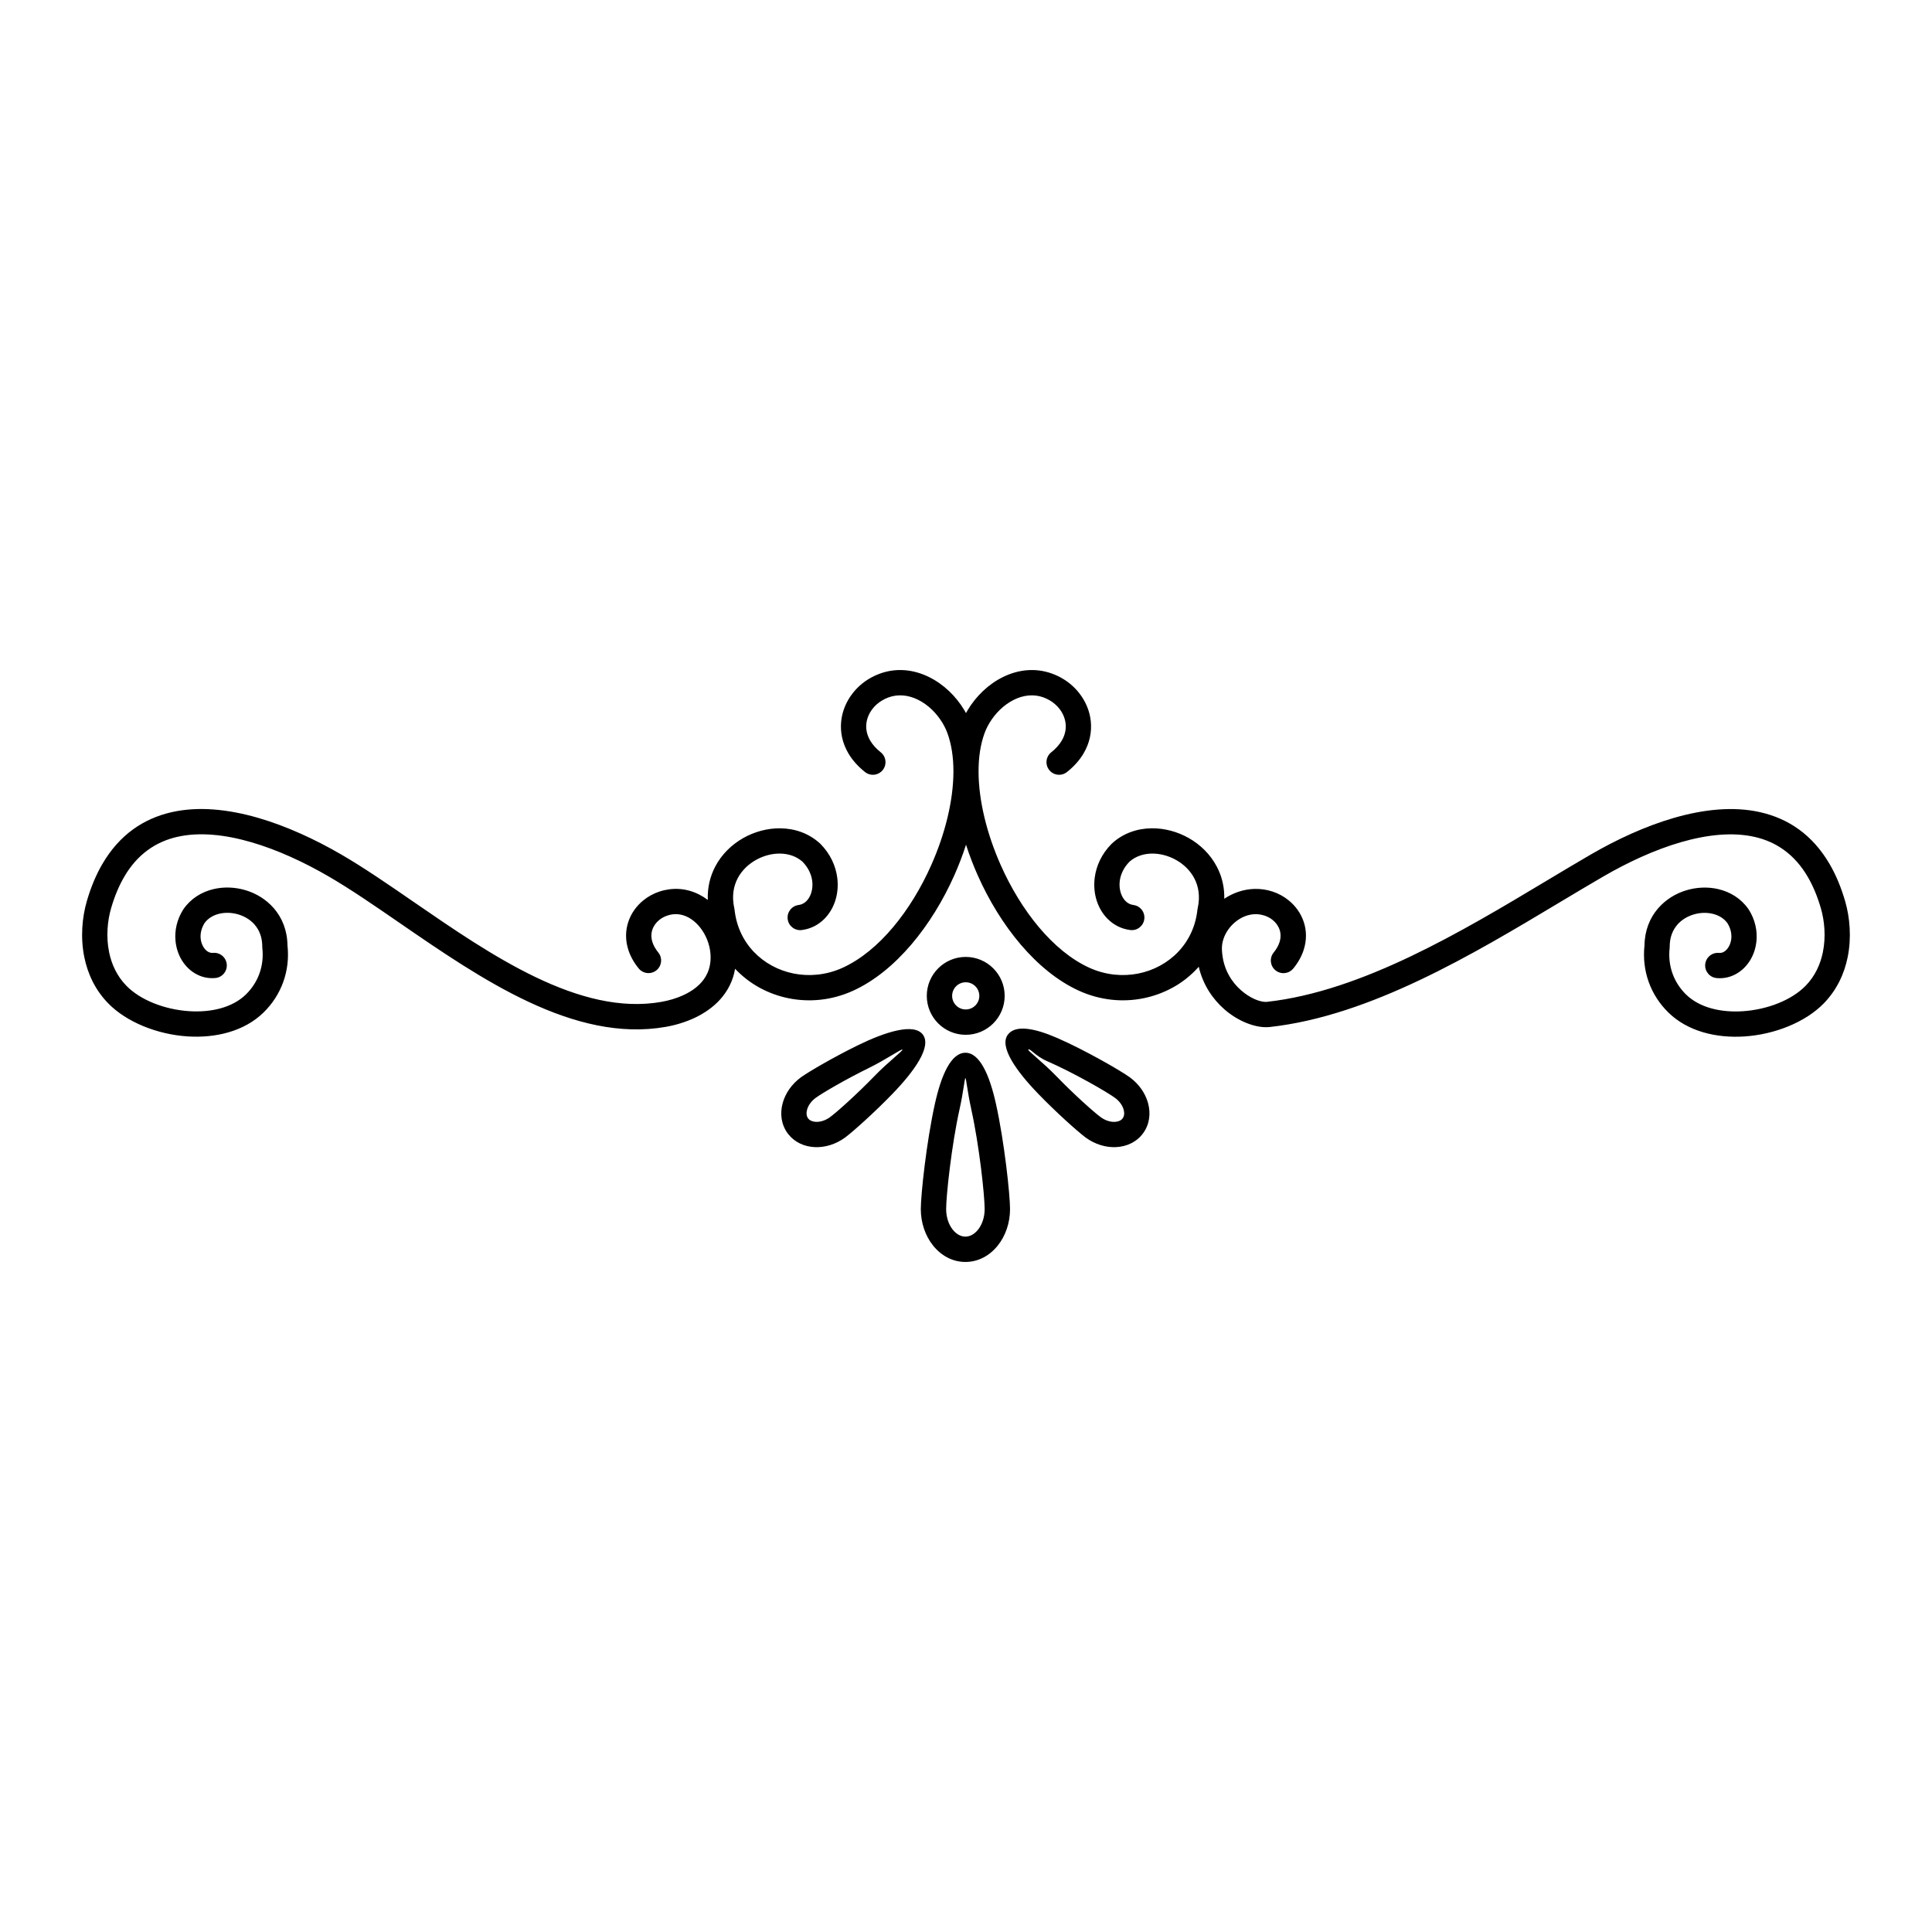 <?xml version="1.0" encoding="UTF-8"?>
<!-- Uploaded to: ICON Repo, www.iconrepo.com, Generator: ICON Repo Mixer Tools -->
<svg fill="#000000" width="800px" height="800px" version="1.1" viewBox="144 144 512 512" xmlns="http://www.w3.org/2000/svg">
 <path d="m486.73 400.66c-1.168 1.434-3.277 1.652-4.711 0.484s-1.652-3.277-0.484-4.711c0.75-0.926 1.25-1.832 1.535-2.699 0.391-1.191 0.371-2.324 0.047-3.316-0.332-1.012-0.984-1.914-1.84-2.609-0.617-0.5-1.34-0.898-2.133-1.156-0.871-0.285-1.727-0.406-2.547-0.387-1.844 0.047-3.621 0.789-5.098 1.965-1.516 1.203-2.684 2.832-3.269 4.609-0.289 0.879-0.438 1.777-0.414 2.664 0.012 0.418 0.043 0.883 0.102 1.379 0.465 4.219 2.539 7.43 4.996 9.574 2.363 2.062 4.941 3.106 6.664 3.059 0.02 0 0.09-0.008 0.203-0.02 25.188-2.789 51.734-18.699 74-32.043 4.176-2.504 8.207-4.918 11.852-7.031 6.824-3.953 14.406-7.481 21.98-9.672 7.91-2.289 15.824-3.121 22.934-1.492 7.387 1.691 13.812 5.949 18.375 13.824 1.613 2.785 2.988 6.035 4.074 9.793 1.219 4.211 1.723 9.57 0.645 14.836-0.891 4.348-2.848 8.637-6.332 12.207-4.859 4.977-12.98 8.23-21.023 8.754-7.484 0.488-15.035-1.355-20.117-6.316-2.336-2.277-4.164-5.066-5.277-8.211-1.035-2.934-1.453-6.168-1.086-9.586 0.055-4 1.426-7.281 3.559-9.785 0.059-0.066 0.117-0.133 0.18-0.195 1.969-2.227 4.523-3.777 7.25-4.613 2.801-0.863 5.812-0.988 8.57-0.34 3.152 0.738 6.012 2.473 7.965 5.262 0.031 0.043 0.059 0.09 0.09 0.133l0.004-0.004c1.723 2.727 2.309 5.641 2.062 8.305-0.164 1.797-0.699 3.465-1.516 4.887-0.855 1.492-2.035 2.746-3.441 3.637-1.633 1.031-3.543 1.547-5.598 1.355-1.84-0.168-3.199-1.793-3.031-3.633s1.793-3.199 3.633-3.031c0.512 0.047 1-0.09 1.426-0.359 0.453-0.285 0.859-0.738 1.184-1.301 0.363-0.637 0.602-1.375 0.676-2.156 0.117-1.285-0.18-2.719-1.047-4.106-0.934-1.273-2.344-2.086-3.926-2.457-1.629-0.383-3.41-0.305-5.082 0.211-1.598 0.492-3.074 1.367-4.18 2.602-0.043 0.055-0.082 0.109-0.129 0.16-1.168 1.371-1.922 3.207-1.961 5.5 0.012 0.184 0.008 0.371-0.016 0.562-0.273 2.418 0.012 4.688 0.73 6.727 0.766 2.164 2.019 4.074 3.621 5.641 3.602 3.516 9.273 4.801 15.027 4.426 6.492-0.422 12.926-2.93 16.645-6.734 2.508-2.566 3.922-5.691 4.574-8.875 0.844-4.117 0.445-8.324-0.512-11.633-0.926-3.203-2.086-5.953-3.445-8.297-3.523-6.082-8.441-9.359-14.07-10.648-5.91-1.352-12.691-0.602-19.574 1.387-6.988 2.023-14.066 5.324-20.488 9.043-3.902 2.262-7.769 4.578-11.773 6.977-22.848 13.691-50.078 30.016-76.703 32.961-0.203 0.023-0.465 0.039-0.781 0.047-3.18 0.082-7.57-1.52-11.23-4.715-3.047-2.66-5.688-6.445-6.816-11.301l-0.188 0.211c-0.094 0.102-0.184 0.203-0.277 0.301l-0.035 0.035c-0.051 0.055-0.105 0.113-0.16 0.168l-0.027 0.027c-0.051 0.055-0.102 0.105-0.152 0.16l-0.043 0.047c-0.059 0.062-0.121 0.121-0.18 0.184l-0.105 0.105-0.102 0.098-0.094 0.09-0.023 0.023c-0.059 0.055-0.117 0.113-0.176 0.168l-0.031 0.027c-0.051 0.047-0.098 0.094-0.148 0.141l-0.062 0.059-0.082 0.074-0.105 0.094-0.012 0.012-0.09 0.082-0.004 0.004-0.105 0.094-0.004 0.004-0.082 0.07-0.098 0.082-0.102 0.09-0.09 0.078-0.094 0.078-0.113 0.094-0.062 0.055-0.109 0.09-0.016 0.012-0.09 0.074-0.004 0.004-0.109 0.09-0.008 0.008-0.074 0.062c-0.047 0.039-0.094 0.074-0.141 0.109l-0.062 0.047-0.117 0.09-0.266 0.199c-0.051 0.039-0.102 0.074-0.152 0.113l-0.07 0.051-0.148 0.109-0.051 0.039c-0.055 0.039-0.105 0.078-0.16 0.113l-0.062 0.043-0.137 0.098-0.074 0.051-0.125 0.086-0.223 0.152-0.051 0.035c-0.059 0.039-0.113 0.074-0.172 0.113l-0.047 0.031c-0.059 0.039-0.117 0.074-0.176 0.113l-0.035 0.023c-0.066 0.043-0.129 0.082-0.195 0.121-0.074 0.047-0.145 0.09-0.219 0.133l-0.008 0.004c-0.066 0.039-0.129 0.078-0.195 0.117l-0.027 0.016c-0.066 0.039-0.129 0.078-0.195 0.113l-0.027 0.016c-0.066 0.039-0.133 0.078-0.199 0.113l-0.027 0.016c-0.066 0.039-0.137 0.078-0.203 0.113l-0.012 0.008c-0.07 0.039-0.145 0.078-0.215 0.117-4.773 2.594-10.363 3.75-16.004 3.148-2.93-0.312-5.883-1.102-8.754-2.414-11.195-5.121-20.828-17.191-26.773-30.566-1.18-2.656-2.219-5.371-3.098-8.102-0.879 2.731-1.914 5.445-3.098 8.102-5.945 13.371-15.578 25.441-26.773 30.566-2.867 1.312-5.82 2.102-8.754 2.414-5.641 0.602-11.23-0.555-16.004-3.148-2.438-1.324-4.664-3.027-6.574-5.062-0.539 3.258-1.992 5.973-4.019 8.203-3.652 4.019-9.145 6.277-14.352 7.195-24.309 4.285-48.996-12.719-70.543-27.555-6.656-4.586-13.004-8.953-18.879-12.359-6.418-3.719-13.496-7.019-20.488-9.043-6.883-1.992-13.664-2.742-19.574-1.387-5.633 1.289-10.551 4.566-14.07 10.648-1.359 2.344-2.519 5.094-3.445 8.297-0.957 3.312-1.355 7.519-0.512 11.633 0.652 3.184 2.066 6.305 4.574 8.875 3.719 3.805 10.152 6.312 16.645 6.734 5.754 0.375 11.426-0.91 15.027-4.426 1.602-1.566 2.859-3.477 3.621-5.641 0.719-2.039 1.004-4.309 0.73-6.727-0.02-0.191-0.023-0.379-0.016-0.562-0.039-2.289-0.793-4.129-1.961-5.5-0.047-0.051-0.086-0.105-0.129-0.16-1.105-1.234-2.578-2.109-4.18-2.602-1.672-0.512-3.453-0.59-5.082-0.211-1.586 0.371-2.992 1.184-3.926 2.457-0.867 1.387-1.168 2.82-1.047 4.106 0.074 0.785 0.312 1.523 0.676 2.156 0.324 0.562 0.73 1.016 1.184 1.301 0.426 0.27 0.914 0.406 1.426 0.359 1.84-0.168 3.469 1.191 3.633 3.031 0.168 1.84-1.191 3.469-3.031 3.633-2.055 0.191-3.965-0.328-5.598-1.355-1.406-0.887-2.586-2.144-3.441-3.637-0.812-1.422-1.348-3.09-1.516-4.887-0.246-2.66 0.34-5.574 2.062-8.305l0.004 0.004c0.027-0.047 0.059-0.09 0.09-0.133 1.953-2.789 4.812-4.523 7.965-5.262 2.762-0.648 5.769-0.52 8.57 0.34 2.727 0.836 5.281 2.387 7.25 4.613 0.062 0.062 0.125 0.129 0.18 0.195 2.133 2.504 3.504 5.785 3.559 9.785 0.371 3.418-0.047 6.656-1.086 9.586-1.113 3.148-2.941 5.934-5.277 8.211-5.082 4.961-12.633 6.805-20.117 6.316-8.043-0.523-16.164-3.781-21.023-8.754-3.488-3.57-5.441-7.859-6.332-12.207-1.078-5.266-0.574-10.625 0.645-14.836 1.086-3.758 2.461-7.004 4.074-9.793 4.562-7.875 10.988-12.133 18.375-13.824 7.109-1.625 15.027-0.793 22.934 1.492 7.574 2.191 15.156 5.719 21.98 9.672 6.047 3.504 12.527 7.965 19.324 12.648 20.48 14.105 43.949 30.27 65.582 26.453 3.941-0.695 8.012-2.309 10.547-5.098 1.836-2.019 2.871-4.773 2.387-8.41-0.094-0.719-0.27-1.461-0.52-2.211-0.746-2.266-2.113-4.344-3.883-5.758-1.598-1.281-3.531-1.988-5.594-1.715-0.418 0.055-0.871 0.16-1.359 0.324-0.793 0.262-1.516 0.656-2.133 1.156-0.859 0.699-1.508 1.598-1.84 2.609-0.324 0.992-0.344 2.121 0.047 3.316 0.285 0.867 0.785 1.773 1.535 2.699 1.168 1.434 0.949 3.543-0.484 4.711-1.434 1.168-3.543 0.949-4.711-0.484-1.301-1.598-2.184-3.231-2.715-4.848-0.863-2.621-0.797-5.176-0.047-7.461 0.742-2.266 2.152-4.238 3.992-5.731 1.254-1.02 2.711-1.82 4.285-2.34 0.84-0.277 1.695-0.469 2.566-0.586 3.84-0.512 7.356 0.645 10.238 2.809-0.129-3.316 0.629-6.316 2-8.906 1.699-3.207 4.328-5.754 7.375-7.484 3.016-1.715 6.473-2.629 9.848-2.59 3.812 0.047 7.535 1.301 10.477 3.992 0.039 0.035 0.078 0.07 0.113 0.109l0.004-0.004c2.68 2.699 4.094 5.898 4.492 9.016 0.266 2.082 0.074 4.121-0.496 5.957-0.594 1.91-1.609 3.625-2.965 4.973-1.574 1.562-3.594 2.621-5.945 2.918-1.832 0.23-3.508-1.066-3.738-2.898s1.066-3.508 2.898-3.738c0.805-0.102 1.504-0.473 2.062-1.027 0.57-0.566 1.012-1.332 1.289-2.215 0.301-0.961 0.398-2.031 0.258-3.121-0.223-1.742-1.039-3.559-2.602-5.133-1.629-1.434-3.731-2.106-5.922-2.133-2.188-0.027-4.457 0.586-6.461 1.727-1.98 1.125-3.676 2.754-4.75 4.781-1.137 2.144-1.586 4.769-0.961 7.766 0.051 0.176 0.086 0.359 0.105 0.547 0.238 2.231 0.809 4.277 1.652 6.117 1.754 3.832 4.699 6.836 8.266 8.773 3.59 1.953 7.812 2.82 12.094 2.363 2.246-0.238 4.5-0.84 6.68-1.836 9.645-4.414 18.098-15.164 23.438-27.18 3.684-8.289 5.856-17.09 5.879-24.738v-0.137c0-3.703-0.508-7.129-1.59-10.094-0.328-0.895-0.758-1.785-1.273-2.656-1.586-2.668-3.902-4.914-6.539-6.211-2.453-1.207-5.195-1.57-7.828-0.605-0.543 0.199-1.105 0.469-1.68 0.809-0.977 0.582-1.82 1.316-2.481 2.152-0.941 1.188-1.547 2.594-1.691 4.062-0.141 1.434 0.168 2.961 1.051 4.449 0.629 1.059 1.535 2.09 2.758 3.062 1.449 1.145 1.695 3.246 0.551 4.695-1.145 1.449-3.246 1.695-4.695 0.551-1.922-1.523-3.363-3.18-4.387-4.898-1.648-2.777-2.223-5.711-1.945-8.516 0.273-2.766 1.387-5.375 3.109-7.551 1.188-1.5 2.652-2.789 4.316-3.777 0.906-0.539 1.848-0.98 2.809-1.336 4.484-1.641 9.039-1.078 13.051 0.895 3.828 1.883 7.148 5.066 9.371 8.809 0.145 0.242 0.285 0.492 0.422 0.742 0.137-0.25 0.277-0.496 0.422-0.742 2.223-3.742 5.543-6.926 9.371-8.809 4.012-1.973 8.566-2.535 13.051-0.895 0.965 0.352 1.902 0.797 2.809 1.336 1.668 0.988 3.133 2.281 4.316 3.777 1.723 2.176 2.836 4.785 3.109 7.551 0.277 2.805-0.293 5.738-1.945 8.516-1.02 1.719-2.465 3.375-4.387 4.898-1.449 1.145-3.551 0.898-4.695-0.551-1.145-1.449-0.898-3.551 0.551-4.695 1.223-0.969 2.129-2.004 2.758-3.062 0.883-1.488 1.191-3.016 1.051-4.449-0.145-1.469-0.75-2.875-1.691-4.062-0.664-0.836-1.504-1.57-2.481-2.152-0.574-0.344-1.137-0.609-1.68-0.809-2.637-0.965-5.375-0.602-7.828 0.605-2.637 1.297-4.953 3.543-6.539 6.211-0.516 0.867-0.945 1.758-1.273 2.656-1.086 2.965-1.59 6.391-1.59 10.094v0.137c0.023 7.648 2.195 16.449 5.879 24.738 5.34 12.016 13.797 22.77 23.438 27.18 2.18 0.996 4.434 1.598 6.68 1.836 4.281 0.457 8.504-0.41 12.094-2.363 3.566-1.938 6.512-4.941 8.266-8.773 0.844-1.84 1.414-3.887 1.652-6.117 0.02-0.188 0.055-0.371 0.105-0.547 0.629-2.996 0.176-5.621-0.961-7.766-1.074-2.027-2.769-3.656-4.75-4.781-2.008-1.141-4.273-1.75-6.461-1.727-2.191 0.027-4.297 0.699-5.922 2.129-1.559 1.574-2.379 3.391-2.602 5.133-0.137 1.09-0.039 2.16 0.258 3.121 0.277 0.883 0.715 1.648 1.289 2.215 0.559 0.555 1.258 0.926 2.062 1.027 1.832 0.23 3.133 1.906 2.898 3.738-0.23 1.832-1.906 3.133-3.738 2.898-2.352-0.297-4.371-1.355-5.945-2.918-1.359-1.348-2.371-3.062-2.965-4.973-0.57-1.832-0.762-3.871-0.496-5.957 0.395-3.117 1.812-6.316 4.492-9.016l0.004 0.004c0.035-0.039 0.074-0.074 0.113-0.109 2.941-2.691 6.66-3.949 10.477-3.992 3.375-0.039 6.832 0.879 9.848 2.59 3.043 1.73 5.676 4.277 7.375 7.484 0.023 0.047 0.051 0.094 0.074 0.141l0.027 0.051 0.07 0.141c0.051 0.098 0.098 0.199 0.148 0.301l0.02 0.039 0.059 0.125 0.02 0.039 0.062 0.137 0.023 0.051 0.047 0.105 0.02 0.047c0.023 0.051 0.043 0.102 0.066 0.152v0.004c0.02 0.051 0.043 0.102 0.062 0.152l0.02 0.043 0.043 0.105 0.023 0.059c0.02 0.047 0.039 0.094 0.055 0.141l0.004 0.012 0.012 0.031 0.043 0.109 0.023 0.066 0.035 0.094 0.023 0.059 0.004 0.008 0.047 0.129 0.004 0.008 0.059 0.164 0.059 0.176 0.008 0.027 0.004 0.008v0.004c0.016 0.051 0.031 0.098 0.047 0.148l0.02 0.059 0.031 0.102 0.02 0.066c0.016 0.047 0.027 0.098 0.043 0.145l0.004 0.008 0.008 0.031 0.035 0.125 0.047 0.176 0.012 0.047c0.016 0.051 0.027 0.102 0.039 0.156l0.016 0.055 0.027 0.109 0.016 0.07 0.023 0.102 0.012 0.059c0.012 0.051 0.023 0.102 0.035 0.152l0.016 0.07 0.02 0.094 0.016 0.07 0.031 0.148 0.004 0.012v0.004l0.008 0.043 0.02 0.109 0.016 0.082 0.02 0.105 0.012 0.059 0.027 0.156 0.012 0.062 0.016 0.105 0.012 0.082 0.012 0.09 0.012 0.07c0.008 0.051 0.016 0.105 0.02 0.156l0.008 0.074 0.023 0.18 0.016 0.148v0.031c0.004 0.047 0.012 0.098 0.016 0.145l0.008 0.07 0.012 0.117 0.004 0.059 0.012 0.16 0.004 0.078 0.008 0.094 0.004 0.086 0.004 0.102 0.004 0.066 0.008 0.164 0.004 0.074 0.004 0.109 0.004 0.07 0.004 0.141v0.777c2.344-1.566 5.102-2.531 8.016-2.609 1.582-0.039 3.188 0.176 4.777 0.699 1.574 0.516 3.027 1.316 4.285 2.34 1.84 1.496 3.25 3.469 3.992 5.731 0.75 2.285 0.816 4.84-0.047 7.461-0.531 1.617-1.418 3.25-2.715 4.848zm-103.57 21.496c-0.207-0.285-4.184 2.559-9.047 4.941-5.988 2.938-12.137 6.535-13.902 7.816l-0.004 0.004c-1.207 0.879-2.008 2.019-2.32 3.148-0.242 0.867-0.176 1.703 0.254 2.297 0.426 0.586 1.195 0.906 2.086 0.941 1.18 0.051 2.519-0.363 3.734-1.246l0.004-0.004c1.75-1.273 7.055-6.012 11.715-10.82 3.762-3.887 7.684-6.801 7.477-7.082zm-11.984-1.066c7.504-3.68 15.086-6.074 17.418-2.871 2.328 3.203-2.289 9.68-8.109 15.688-4.719 4.875-10.176 9.758-12.32 11.391l-0.02 0.02-0.238 0.176c-2.461 1.789-5.316 2.617-7.938 2.508-2.797-0.117-5.352-1.27-7.051-3.426l-0.031-0.031-0.176-0.238c-1.691-2.328-2.059-5.223-1.281-8.02 0.707-2.535 2.375-5.004 4.844-6.801l0.172-0.125 0.012-0.004c2.129-1.492 8.527-5.227 14.715-8.262zm39.895-2.871c1.992-2.738 7.164-1.723 13.027 0.824 7.414 3.223 16.926 8.719 19.289 10.438 2.469 1.797 4.141 4.262 4.844 6.801 0.777 2.797 0.414 5.691-1.281 8.02-1.695 2.332-4.344 3.574-7.254 3.699-2.621 0.109-5.477-0.715-7.938-2.508l-0.238-0.176-0.02-0.02c-2.144-1.633-7.602-6.516-12.32-11.391-5.816-6.008-10.438-12.488-8.109-15.688zm10.352 6.965c-3.062-1.332-4.551-3.531-4.918-3.027-0.203 0.281 3.715 3.195 7.477 7.082 4.656 4.809 9.965 9.551 11.715 10.82l0.004 0.004c1.219 0.883 2.555 1.297 3.734 1.246 0.895-0.039 1.66-0.355 2.086-0.941 0.434-0.594 0.496-1.43 0.258-2.297-0.312-1.133-1.113-2.269-2.324-3.152-2.18-1.586-11.043-6.695-18.027-9.73zm-21.578-2.195c3.785 0 6.383 5.856 8.082 13.496 2.262 10.168 3.742 24.188 3.742 27.93 0 3.719-1.227 7.125-3.215 9.625-2.156 2.715-5.195 4.394-8.609 4.394-3.414 0-6.453-1.68-8.609-4.394-1.984-2.5-3.215-5.91-3.215-9.625 0-3.738 1.48-17.762 3.742-27.93 1.699-7.641 4.293-13.496 8.082-13.496zm1.547 14.938c-1.035-4.652-1.34-8.223-1.547-8.223-0.211 0-0.512 3.566-1.547 8.223-2.148 9.668-3.559 22.953-3.559 26.484 0 2.172 0.668 4.098 1.742 5.453 0.906 1.145 2.098 1.852 3.359 1.852 1.262 0 2.453-0.707 3.359-1.852 1.078-1.359 1.742-3.285 1.742-5.453 0-3.531-1.406-16.816-3.559-26.484zm-1.465-40.332c2.848 0 5.43 1.156 7.297 3.023 1.867 1.867 3.023 4.449 3.023 7.297s-1.156 5.43-3.023 7.297c-1.867 1.867-4.449 3.023-7.297 3.023s-5.43-1.156-7.297-3.023c-1.867-1.867-3.023-4.449-3.023-7.297s1.156-5.43 3.023-7.297c1.867-1.867 4.449-3.023 7.297-3.023zm2.547 7.773c-0.652-0.652-1.551-1.055-2.547-1.055s-1.895 0.402-2.547 1.055c-0.652 0.652-1.055 1.551-1.055 2.547s0.402 1.895 1.055 2.547c0.652 0.652 1.551 1.055 2.547 1.055s1.895-0.402 2.547-1.055c0.652-0.652 1.055-1.551 1.055-2.547s-0.402-1.895-1.055-2.547z"/>
</svg>